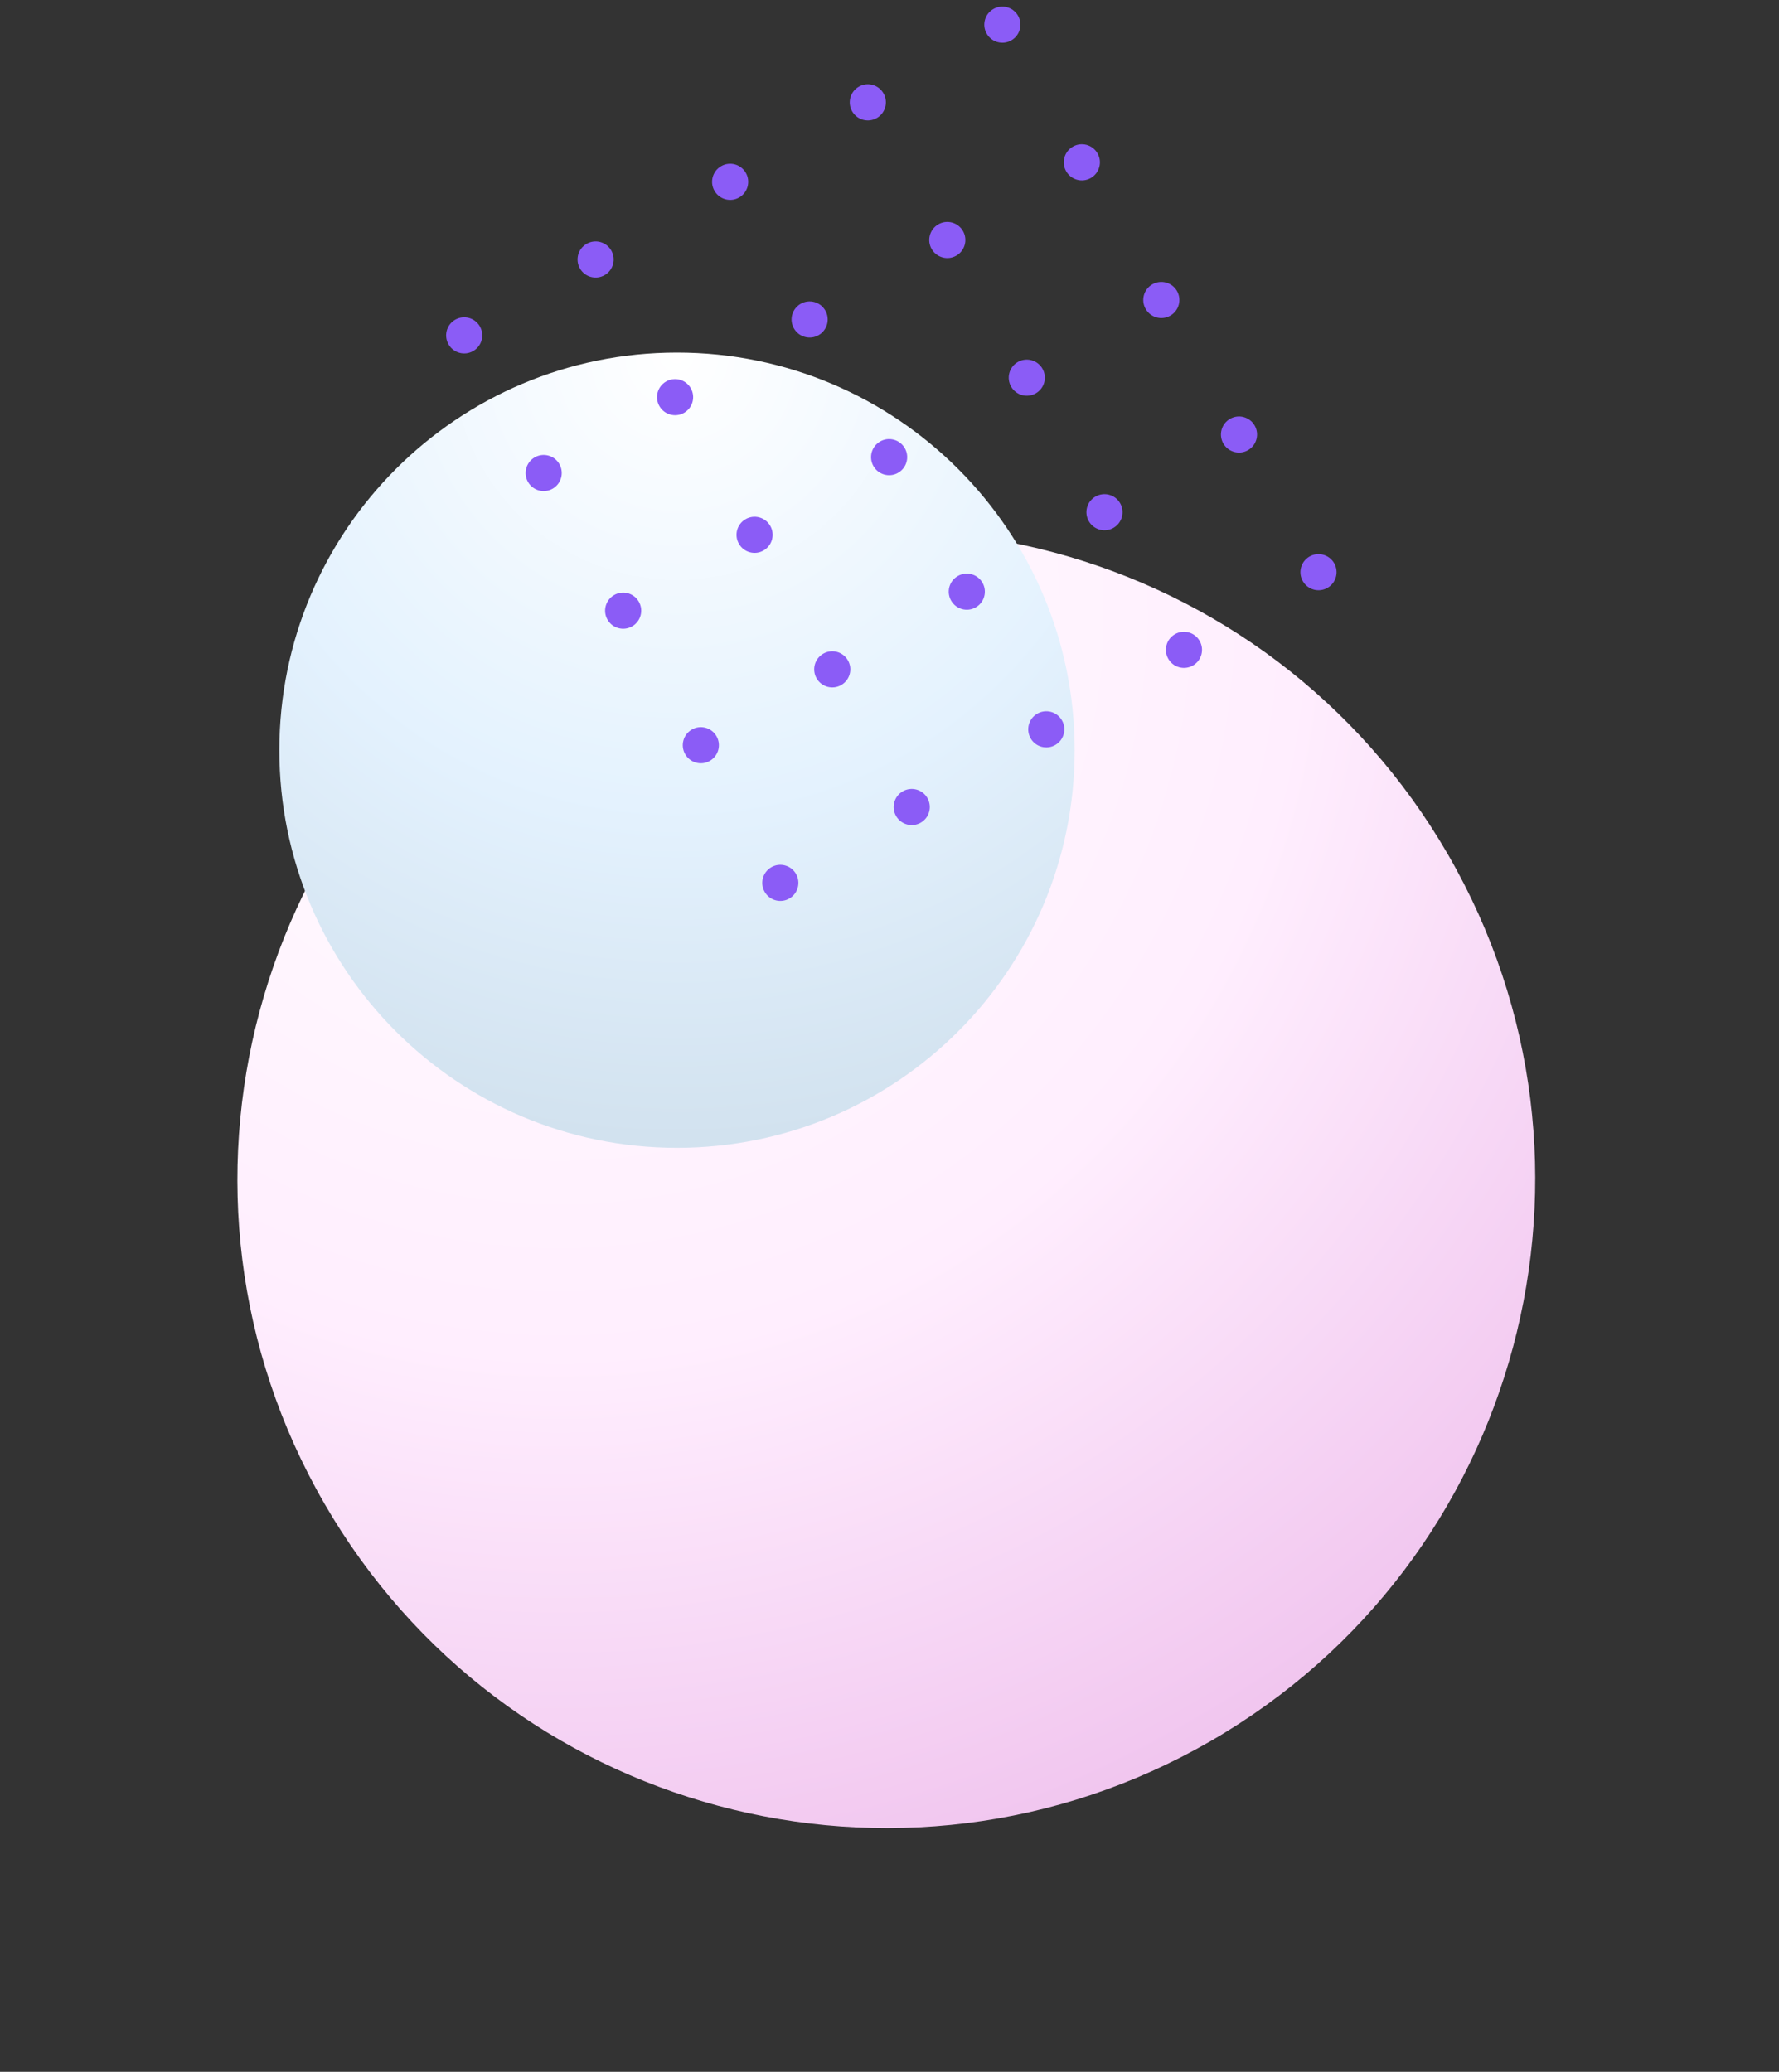             <svg
              width="170"
              height="198"
              viewBox="0 0 170 198"
              fill="none"
              xmlns="http://www.w3.org/2000/svg"
            >
              <rect x="0" y="0" width="170" height="198" fill="#333333" stroke="none"/>
              <path
                fill-rule="evenodd"
                clip-rule="evenodd"
                d="M115.694 166.387C145.356 149.262 155.508 111.348 138.387 81.694C121.266 52.039 83.356 41.875 53.694 59C24.046 76.117 13.879 114.039 31 143.694C48.121 173.348 86.046 183.504 115.694 166.387Z"
                fill="url(#paint0_radial_100_226)"
              />
              <path
                fill-rule="evenodd"
                clip-rule="evenodd"
                d="M64.694 109.694C85.686 109.694 102.694 92.681 102.694 71.694C102.694 50.706 85.686 33.694 64.694 33.694C43.711 33.694 26.694 50.706 26.694 71.694C26.694 92.681 43.711 109.694 64.694 109.694Z"
                fill="url(#paint1_radial_100_226)"
              />
              <circle
                cx="72.107"
                cy="51.111"
                r="1.726"
                transform="rotate(-120 72.107 51.111)"
                fill="#8B5CF6"
              />
              <circle
                cx="98.12"
                cy="36.093"
                r="1.726"
                transform="rotate(-120 98.12 36.093)"
                fill="#8B5CF6"
              />
              <circle
                cx="59.549"
                cy="58.361"
                r="1.726"
                transform="rotate(-120 59.549 58.361)"
                fill="#8B5CF6"
              />
              <circle
                cx="84.964"
                cy="43.688"
                r="1.726"
                transform="rotate(-120 84.964 43.688)"
                fill="#8B5CF6"
              />
              <circle
                cx="110.976"
                cy="28.669"
                r="1.726"
                transform="rotate(-120 110.976 28.669)"
                fill="#8B5CF6"
              />
              <circle
                cx="87.125"
                cy="77.124"
                r="1.726"
                transform="rotate(-120 87.125 77.124)"
                fill="#8B5CF6"
              />
              <circle
                cx="64.511"
                cy="37.955"
                r="1.726"
                transform="rotate(-120 64.511 37.955)"
                fill="#8B5CF6"
              />
              <circle
                cx="113.138"
                cy="62.105"
                r="1.726"
                transform="rotate(-120 113.138 62.105)"
                fill="#8B5CF6"
              />
              <circle
                cx="90.524"
                cy="22.937"
                r="1.726"
                transform="rotate(-120 90.524 22.937)"
                fill="#8B5CF6"
              />
              <circle
                cx="74.568"
                cy="84.374"
                r="1.726"
                transform="rotate(-120 74.568 84.374)"
                fill="#8B5CF6"
              />
              <circle
                cx="51.954"
                cy="45.205"
                r="1.726"
                transform="rotate(-120 51.954 45.205)"
                fill="#8B5CF6"
              />
              <circle
                cx="99.982"
                cy="69.701"
                r="1.726"
                transform="rotate(-120 99.982 69.701)"
                fill="#8B5CF6"
              />
              <circle
                cx="77.368"
                cy="30.532"
                r="1.726"
                transform="rotate(-120 77.368 30.532)"
                fill="#8B5CF6"
              />
              <circle
                cx="125.995"
                cy="54.682"
                r="1.726"
                transform="rotate(-120 125.995 54.682)"
                fill="#8B5CF6"
              />
              <circle
                cx="103.381"
                cy="15.514"
                r="1.726"
                transform="rotate(-120 103.381 15.514)"
                fill="#8B5CF6"
              />
              <circle
                cx="79.53"
                cy="63.968"
                r="1.726"
                transform="rotate(-120 79.53 63.968)"
                fill="#8B5CF6"
              />
              <circle
                cx="56.916"
                cy="24.799"
                r="1.726"
                transform="rotate(-120 56.916 24.799)"
                fill="#8B5CF6"
              />
              <circle
                cx="105.543"
                cy="48.95"
                r="1.726"
                transform="rotate(-120 105.543 48.95)"
                fill="#8B5CF6"
              />
              <circle
                cx="82.929"
                cy="9.781"
                r="1.726"
                transform="rotate(-120 82.929 9.781)"
                fill="#8B5CF6"
              />
              <circle
                cx="66.972"
                cy="71.218"
                r="1.726"
                transform="rotate(-120 66.972 71.218)"
                fill="#8B5CF6"
              />
              <circle
                cx="44.358"
                cy="32.05"
                r="1.726"
                transform="rotate(-120 44.358 32.05)"
                fill="#8B5CF6"
              />
              <circle
                cx="92.387"
                cy="56.545"
                r="1.726"
                transform="rotate(-120 92.387 56.545)"
                fill="#8B5CF6"
              />
              <circle
                cx="69.773"
                cy="17.377"
                r="1.726"
                transform="rotate(-120 69.773 17.377)"
                fill="#8B5CF6"
              />
              <circle
                cx="118.399"
                cy="41.527"
                r="1.726"
                transform="rotate(-120 118.399 41.527)"
                fill="#8B5CF6"
              />
              <circle
                cx="95.785"
                cy="2.358"
                r="1.726"
                transform="rotate(-120 95.785 2.358)"
                fill="#8B5CF6"
              />
              <defs>
                <radialGradient
                  id="paint0_radial_100_226"
                  cx="0"
                  cy="0"
                  r="1"
                  gradientUnits="userSpaceOnUse"
                  gradientTransform="translate(53.694 59) rotate(60) scale(124)"
                >
                  <stop stop-color="white" />
                  <stop offset="0.569" stop-color="#FFEEFE" />
                  <stop offset="0.993" stop-color="#F1C6EF" />
                </radialGradient>
                <radialGradient
                  id="paint1_radial_100_226"
                  cx="0"
                  cy="0"
                  r="1"
                  gradientUnits="userSpaceOnUse"
                  gradientTransform="translate(64.694 33.694) rotate(90) scale(76)"
                >
                  <stop stop-color="white" />
                  <stop offset="0.569" stop-color="#E4F2FE" />
                  <stop offset="0.993" stop-color="#D2E2EF" />
                </radialGradient>
              </defs>
            </svg>